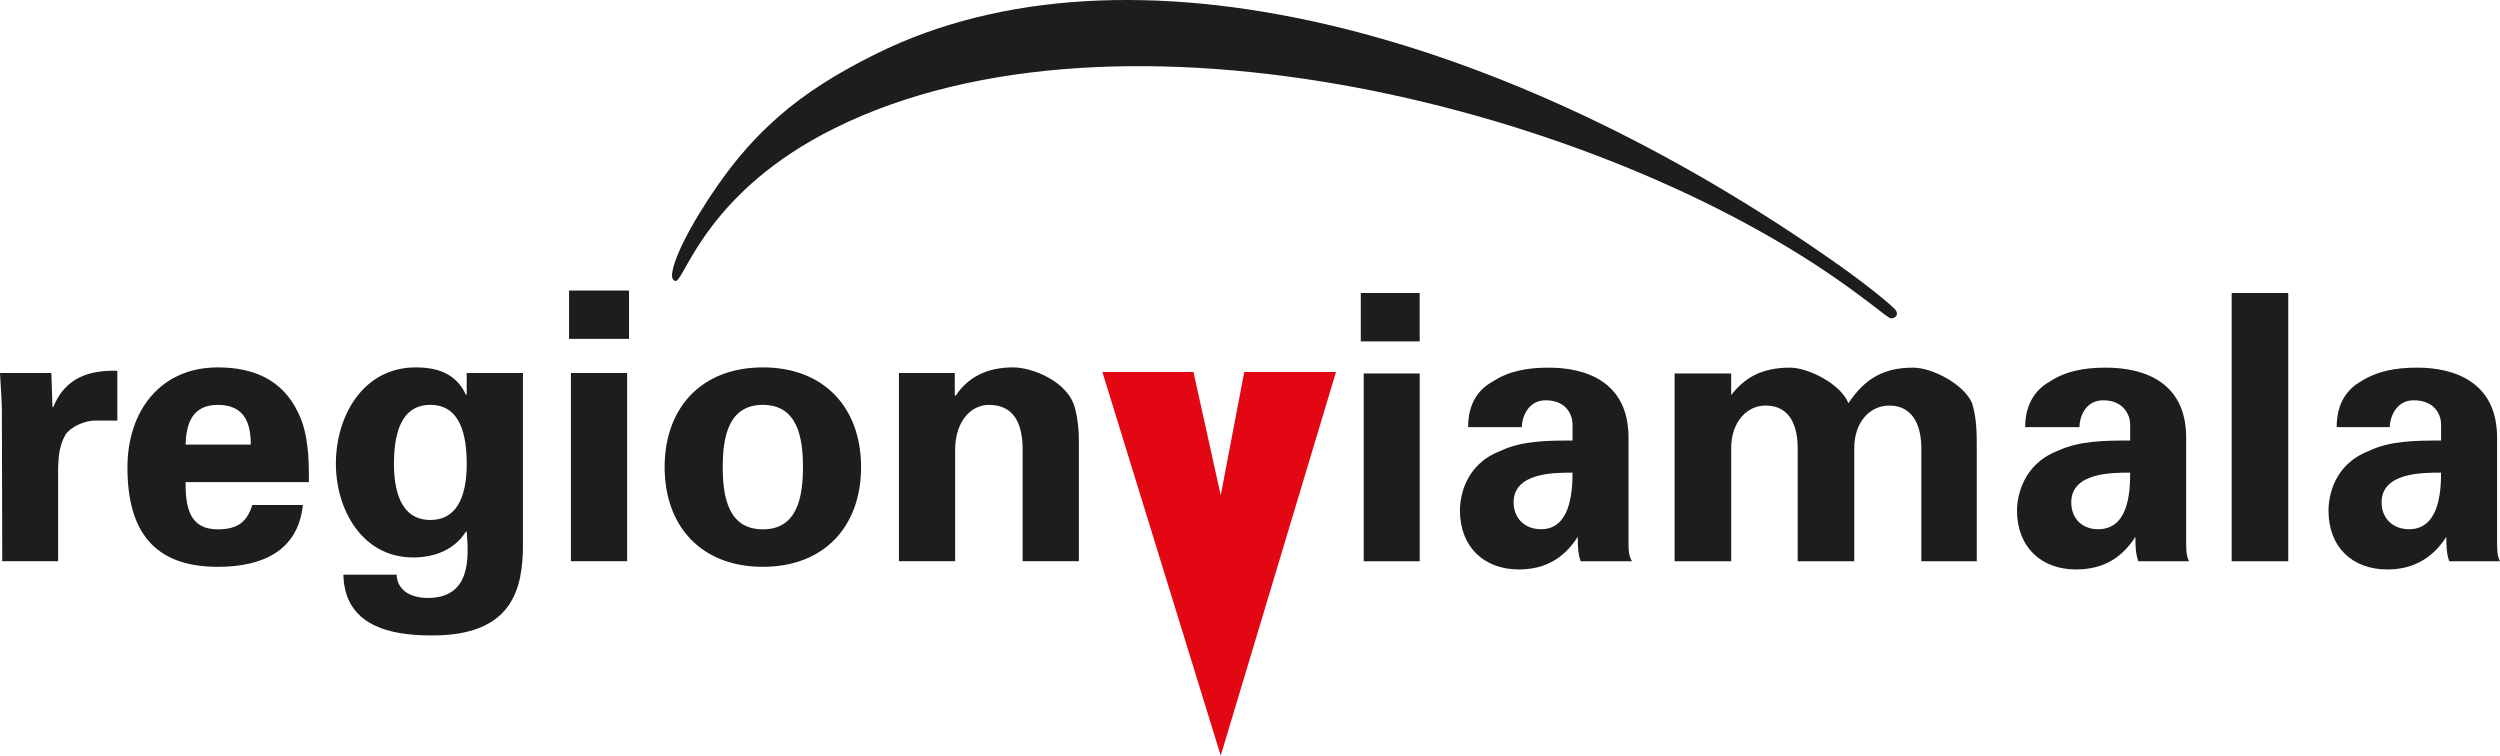 <?xml version="1.0" encoding="UTF-8"?>
<svg id="Ebene_1" data-name="Ebene 1" xmlns="http://www.w3.org/2000/svg" version="1.1" viewBox="0 0 622.219 188.048">
  <defs>
    <style>
      .cls-1 {
        fill: #1d1d1b;
      }

      .cls-1, .cls-2 {
        stroke-width: 0px;
      }

      .cls-2 {
        fill: #e30613;
      }
    </style>
  </defs>
  <g>
    <path class="cls-1" d="M217.966,13.435c-18.809,9.359-31.567,19.351-44.082,39.981-6.061,10.01-7.046,14.861-6.49,15.914.251.549.646.695.951.545,2.39-1.205,8.212-22.52,39.389-37.966,71.133-35.323,190.615-4.912,252.185,39.497,10.418,7.507,10.166,8.303,11.519,7.646.797-.401.793-1.044.543-1.594-.551-1.101-7.768-6.869-14.478-11.599C374.548,7.34,280.515-17.618,217.966,13.435"/>
    <path class="cls-1" d="M594.779,106.307c0-2.032,1.309-6.678,5.953-6.678,5.518,0,6.822,3.921,6.822,5.953v4.063c-5.953,0-12.775,0-18,2.613-8.713,3.34-10.02,11.325-10.02,14.81,0,9.145,5.951,14.663,14.664,14.663,6.533,0,11.324-2.902,14.664-8.131,0,2.034,0,4.066.725,6.098h12.631c-.726-1.45-.726-2.758-.726-5.37v-25.406c0-13.938-10.742-17.423-19.891-17.423-5.514,0-10.016.872-14.08,3.484-3.34,1.888-5.953,5.372-5.953,11.323h13.211ZM607.554,117.632c0,5.372-.727,14.084-7.984,14.084-4.065,0-6.822-2.759-6.822-6.68,0-7.404,10.016-7.404,14.807-7.404M555.435,139.699h14.082v-66.781h-14.082v66.781ZM517.544,106.307c0-2.032,1.162-6.678,5.953-6.678,5.225,0,6.676,3.921,6.676,5.953v4.063c-6.098,0-12.629,0-18.146,2.613-8.566,3.34-10.018,11.325-10.018,14.81,0,9.145,6.096,14.663,14.662,14.663,6.826,0,11.471-2.902,14.81-8.131,0,2.034,0,4.066.725,6.098h12.631c-.727-1.45-.727-2.758-.727-5.37v-25.406c0-13.938-10.598-17.423-20.035-17.423-5.369,0-10.018.872-13.936,3.484-3.34,1.888-6.098,5.372-6.098,11.323h13.502ZM530.173,117.632c0,5.372-.58,14.084-7.984,14.084-4.064,0-6.678-2.759-6.678-6.68,0-7.404,10.018-7.404,14.662-7.404M430.871,92.952h-14.08v46.747h14.08v-28.163c0-6.534,3.92-10.599,8.566-10.599,6.678,0,7.984,6.096,7.984,10.599v28.163h14.084v-28.163c0-6.534,3.918-10.599,8.709-10.599,6.533,0,7.984,6.096,7.984,10.599v28.163h13.793v-28.163c0-3.922,0-7.261-1.16-11.18-2.033-4.791-10.018-8.856-14.664-8.856-7.404,0-12.051,2.759-16.115,8.856-1.887-4.791-10.019-8.856-14.518-8.856-7.404,0-11.471,2.759-14.664,6.822v-5.37ZM378.751,106.307c0-2.032,1.305-6.678,5.953-6.678,5.371,0,6.678,3.921,6.678,5.953v4.063c-5.953,0-12.631,0-18.002,2.613-8.71,3.34-10.017,11.325-10.017,14.81,0,9.145,6.097,14.663,14.661,14.663,6.68,0,11.324-2.902,14.664-8.131,0,2.034,0,4.066.725,6.098h12.775c-.871-1.45-.871-2.758-.871-5.37v-25.406c0-13.938-10.598-17.423-19.889-17.423-5.373,0-10.018.872-13.937,3.484-3.482,1.888-6.096,5.372-6.096,11.323h13.355ZM391.382,117.632c0,5.372-.728,14.084-7.84,14.084-4.066,0-6.822-2.759-6.822-6.68,0-7.404,10.016-7.404,14.662-7.404M338.683,84.967h14.662v-12.049h-14.662v12.049ZM339.408,139.699h13.938v-46.747h-13.938v46.747Z"/>
  </g>
  <polygon class="cls-2" points="274.367 92.581 303.824 188.048 332.511 92.581 309.684 92.581 303.824 123.273 297.037 92.581 274.367 92.581"/>
  <path class="cls-1" d="M237.633,92.839h-13.902v46.837h13.995v-28.177c.187-6.811,4.012-10.729,8.397-10.729,6.904,0,8.304,5.691,8.397,10.729v28.177h13.995v-30.509c0-1.587-.186-4.572-.933-7.464-1.679-6.811-10.729-10.264-15.394-10.264-7.091,0-11.476,2.8-14.369,7.091l-.186-.28v-5.411ZM179.881,116.257c0-7.464,1.399-15.487,9.983-15.487s9.983,8.023,9.983,15.487-1.399,15.488-9.983,15.488-9.983-8.024-9.983-15.488M214.309,116.257c0-14.741-9.144-24.817-24.445-24.817s-24.445,10.076-24.445,24.817,9.144,24.818,24.445,24.818,24.445-10.076,24.445-24.818M141.628,84.348h14.928v-12.034h-14.928v12.034ZM142.094,139.675h13.995v-46.837h-13.995v46.837ZM130.153,92.839h-13.995v5.411h-.187c-2.239-4.758-6.251-6.811-12.502-6.811-13.062,0-19.873,12.035-19.873,23.978,0,11.382,6.531,23.325,19.22,23.325,5.318,0,10.263-1.866,13.155-6.438h.187c.56,6.811.933,16.515-9.703,16.515-3.826,0-7.558-1.587-7.744-5.785h-13.249c.28,12.596,11.383,15.114,21.739,15.114,20.526.187,22.952-11.756,22.952-22.672v-42.638ZM98.058,115.51c0-6.904,1.399-14.741,9.05-14.741s9.05,7.837,9.05,14.741c0,6.064-1.4,13.902-9.05,13.902s-9.05-7.838-9.05-13.902M46.183,110.659c.186-5.131,1.586-9.89,8.024-9.89,6.81,0,8.21,4.759,8.21,9.89h-16.234ZM76.878,119.989c0-3.079,0-6.064-.373-8.956-.373-2.986-1.026-5.785-2.332-8.397-3.919-8.211-11.196-11.196-19.966-11.196-14.275,0-22.486,10.822-22.486,24.911,0,15.674,6.438,24.725,22.486,24.725,10.916,0,19.966-3.825,21.179-15.395h-12.596c-1.306,4.291-3.732,6.064-8.583,6.064-7.185,0-8.024-5.691-8.024-11.756h30.695ZM0,92.839c.187,3.452.467,7.371.467,9.33l.093,37.507h13.902v-23.231c.093-3.079.373-5.691,1.865-8.305,1.4-1.959,4.479-3.265,6.811-3.452h6.065v-12.408c-6.998-.187-12.969,1.68-15.954,9.05h-.187l-.28-8.49H0Z"/>
</svg>